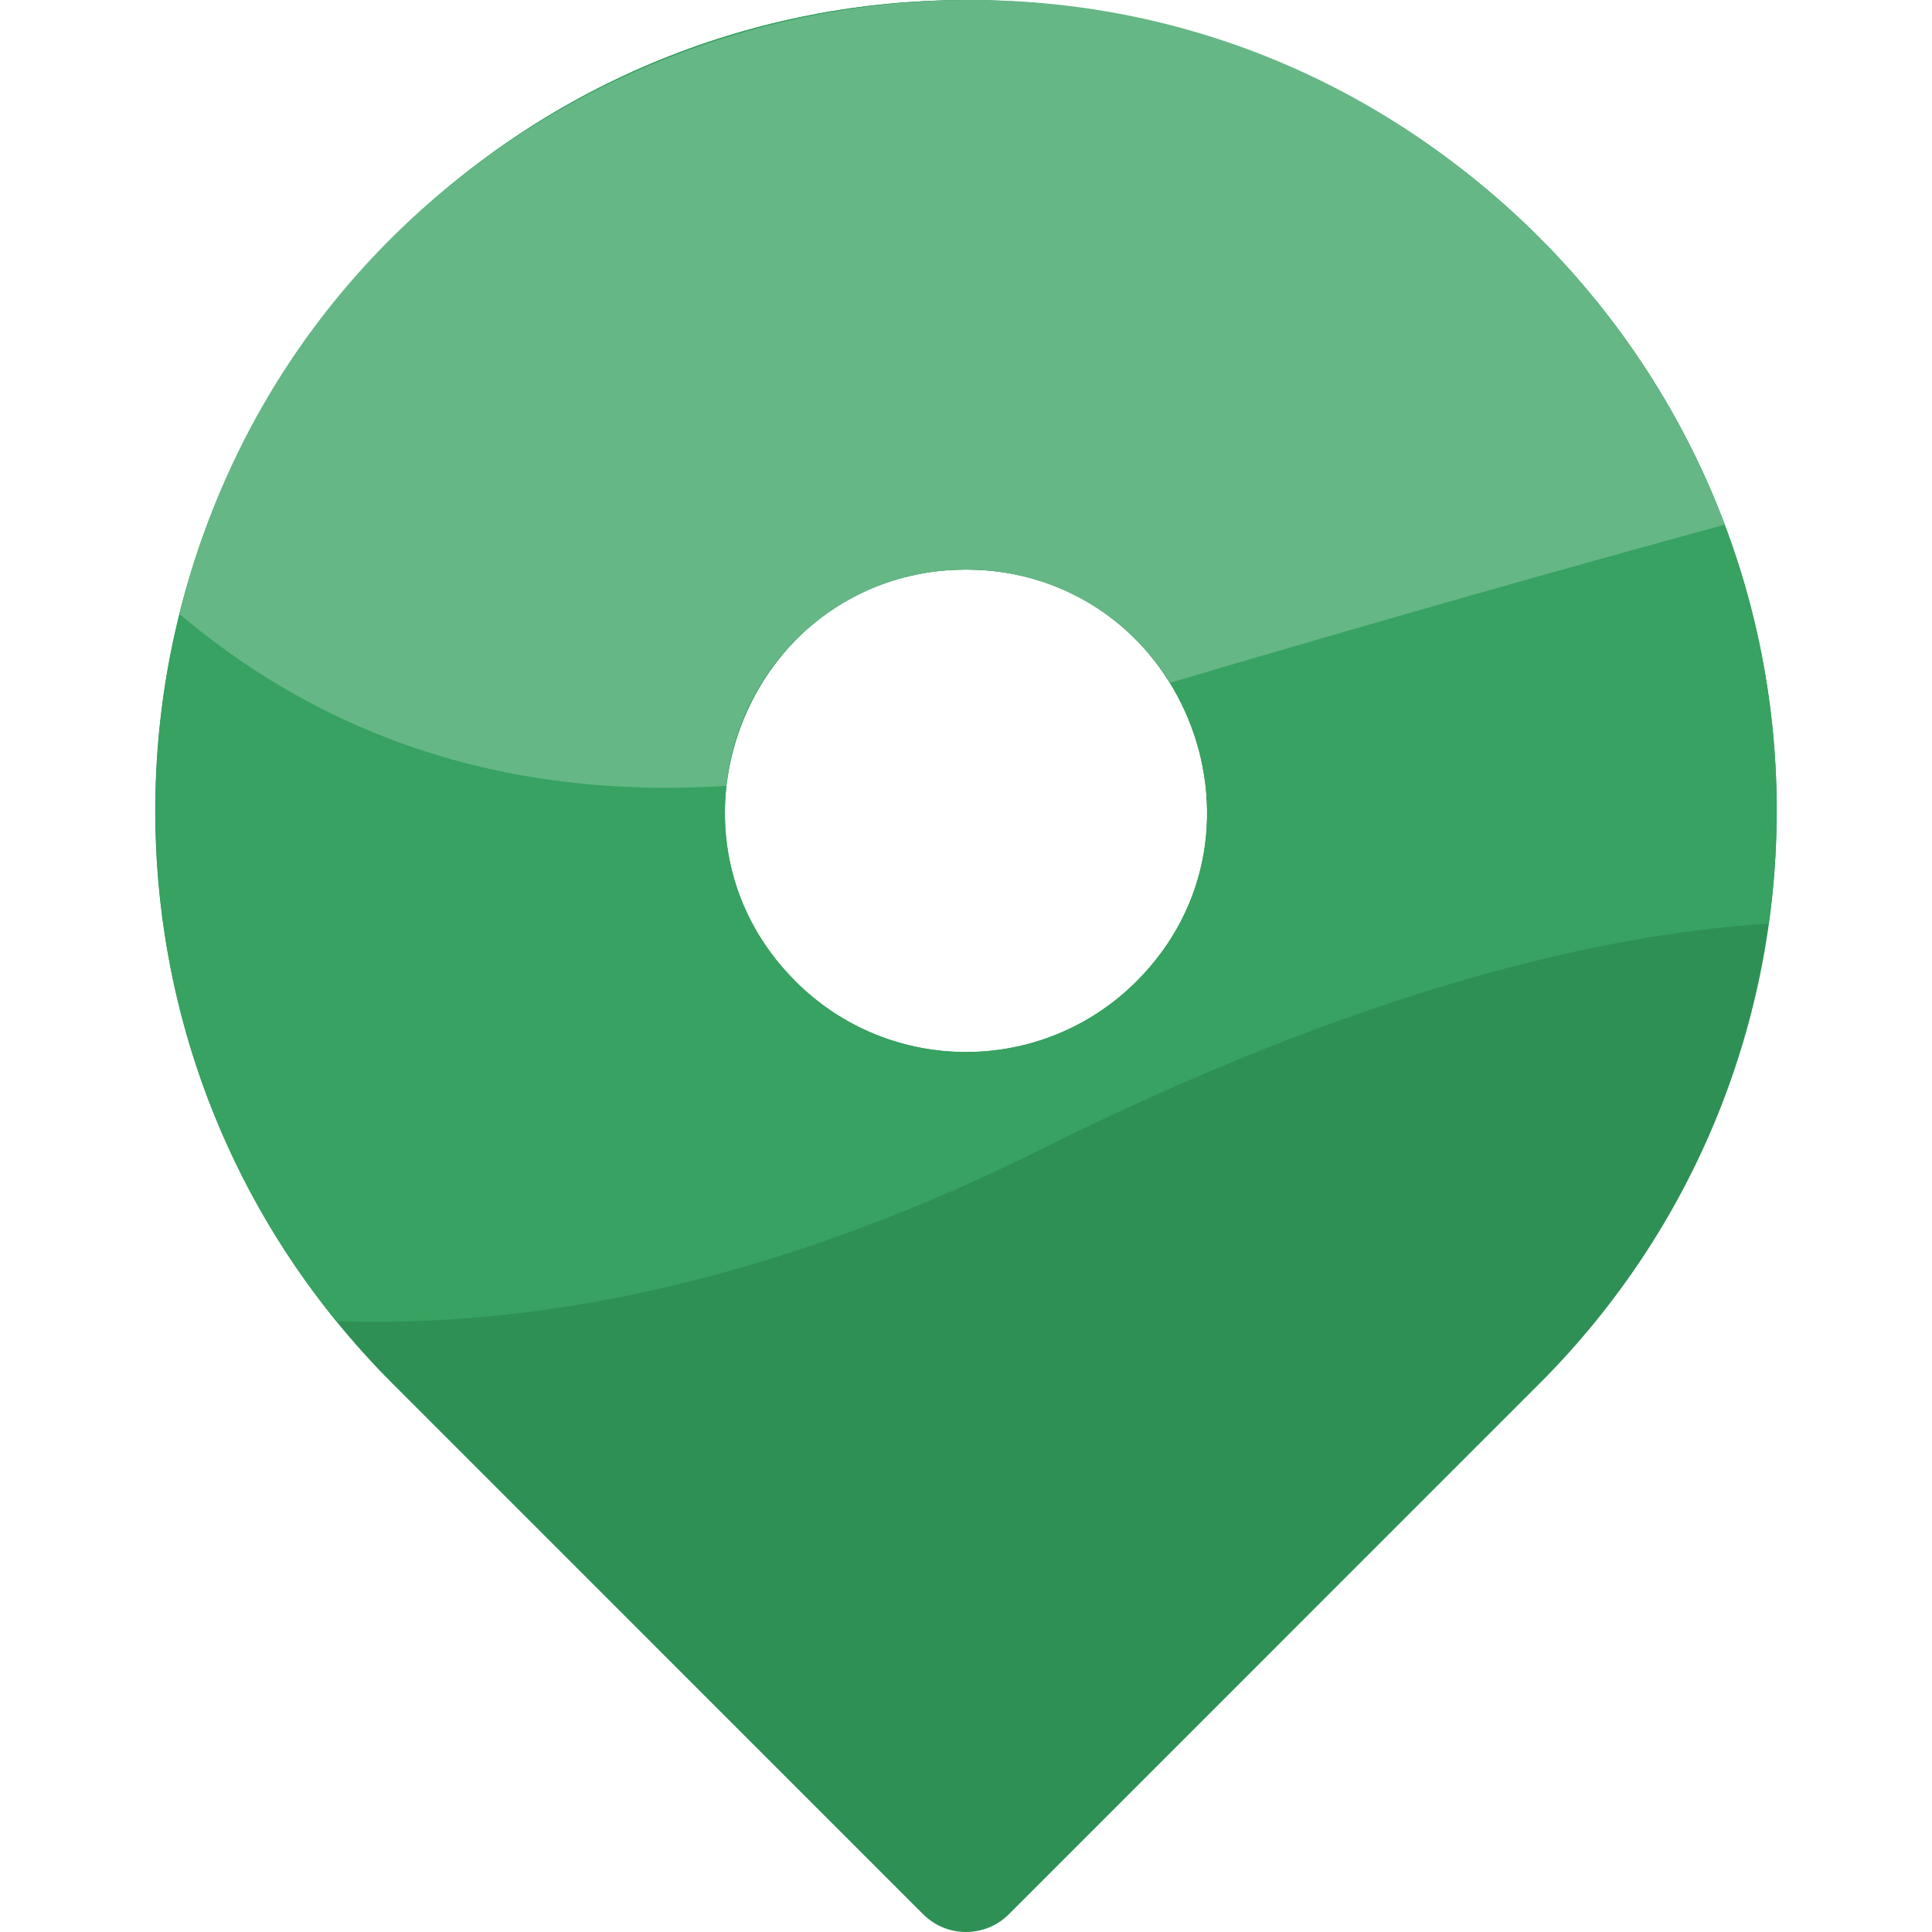 <?xml version="1.0" encoding="UTF-8"?> <svg xmlns="http://www.w3.org/2000/svg" width="119" height="119" viewBox="0 0 119 119" fill="none"> <g clip-path="url(#clip0)"> <path d="M94.803 14.636C75.292 -4.876 43.71 -4.878 24.197 14.636C4.686 34.147 4.682 65.729 24.197 85.242L56.861 117.907C58.319 119.364 60.681 119.364 62.139 117.907L94.803 85.242C114.314 65.732 114.317 34.15 94.803 14.636ZM70.004 60.444C64.198 66.249 54.802 66.25 48.996 60.444C39.696 51.144 46.301 35.084 59.5 35.084C72.702 35.084 79.3 51.148 70.004 60.444Z" fill="#2E9055"></path> <path d="M59.5 0.012C31.908 0.012 9.573 22.342 9.573 49.939C9.573 61.528 13.497 72.513 20.714 81.381C32.408 81.773 46.977 79.329 64.146 70.78C83.65 61.069 98.35 57.559 108.947 56.886C113.131 26.645 89.723 0.012 59.5 0.012ZM70.004 60.443C64.199 66.249 54.802 66.25 48.996 60.443C39.696 51.144 46.301 35.083 59.5 35.083C72.702 35.083 79.3 51.148 70.004 60.443Z" fill="#37A261"></path> <path d="M94.803 14.636C67.106 -13.061 20.259 0.713 11.048 37.818C18.745 44.32 29.573 49.374 44.733 48.403C45.508 40.887 51.821 35.084 59.5 35.084C64.815 35.084 69.453 37.851 72.085 42.052C85.13 38.19 96.568 34.959 106.238 32.316C103.768 25.757 99.908 19.74 94.803 14.636Z" fill="#65B785"></path> </g> <defs> <clipPath id="clip0"> <rect width="119" height="119" fill="white"></rect> </clipPath> </defs> </svg> 